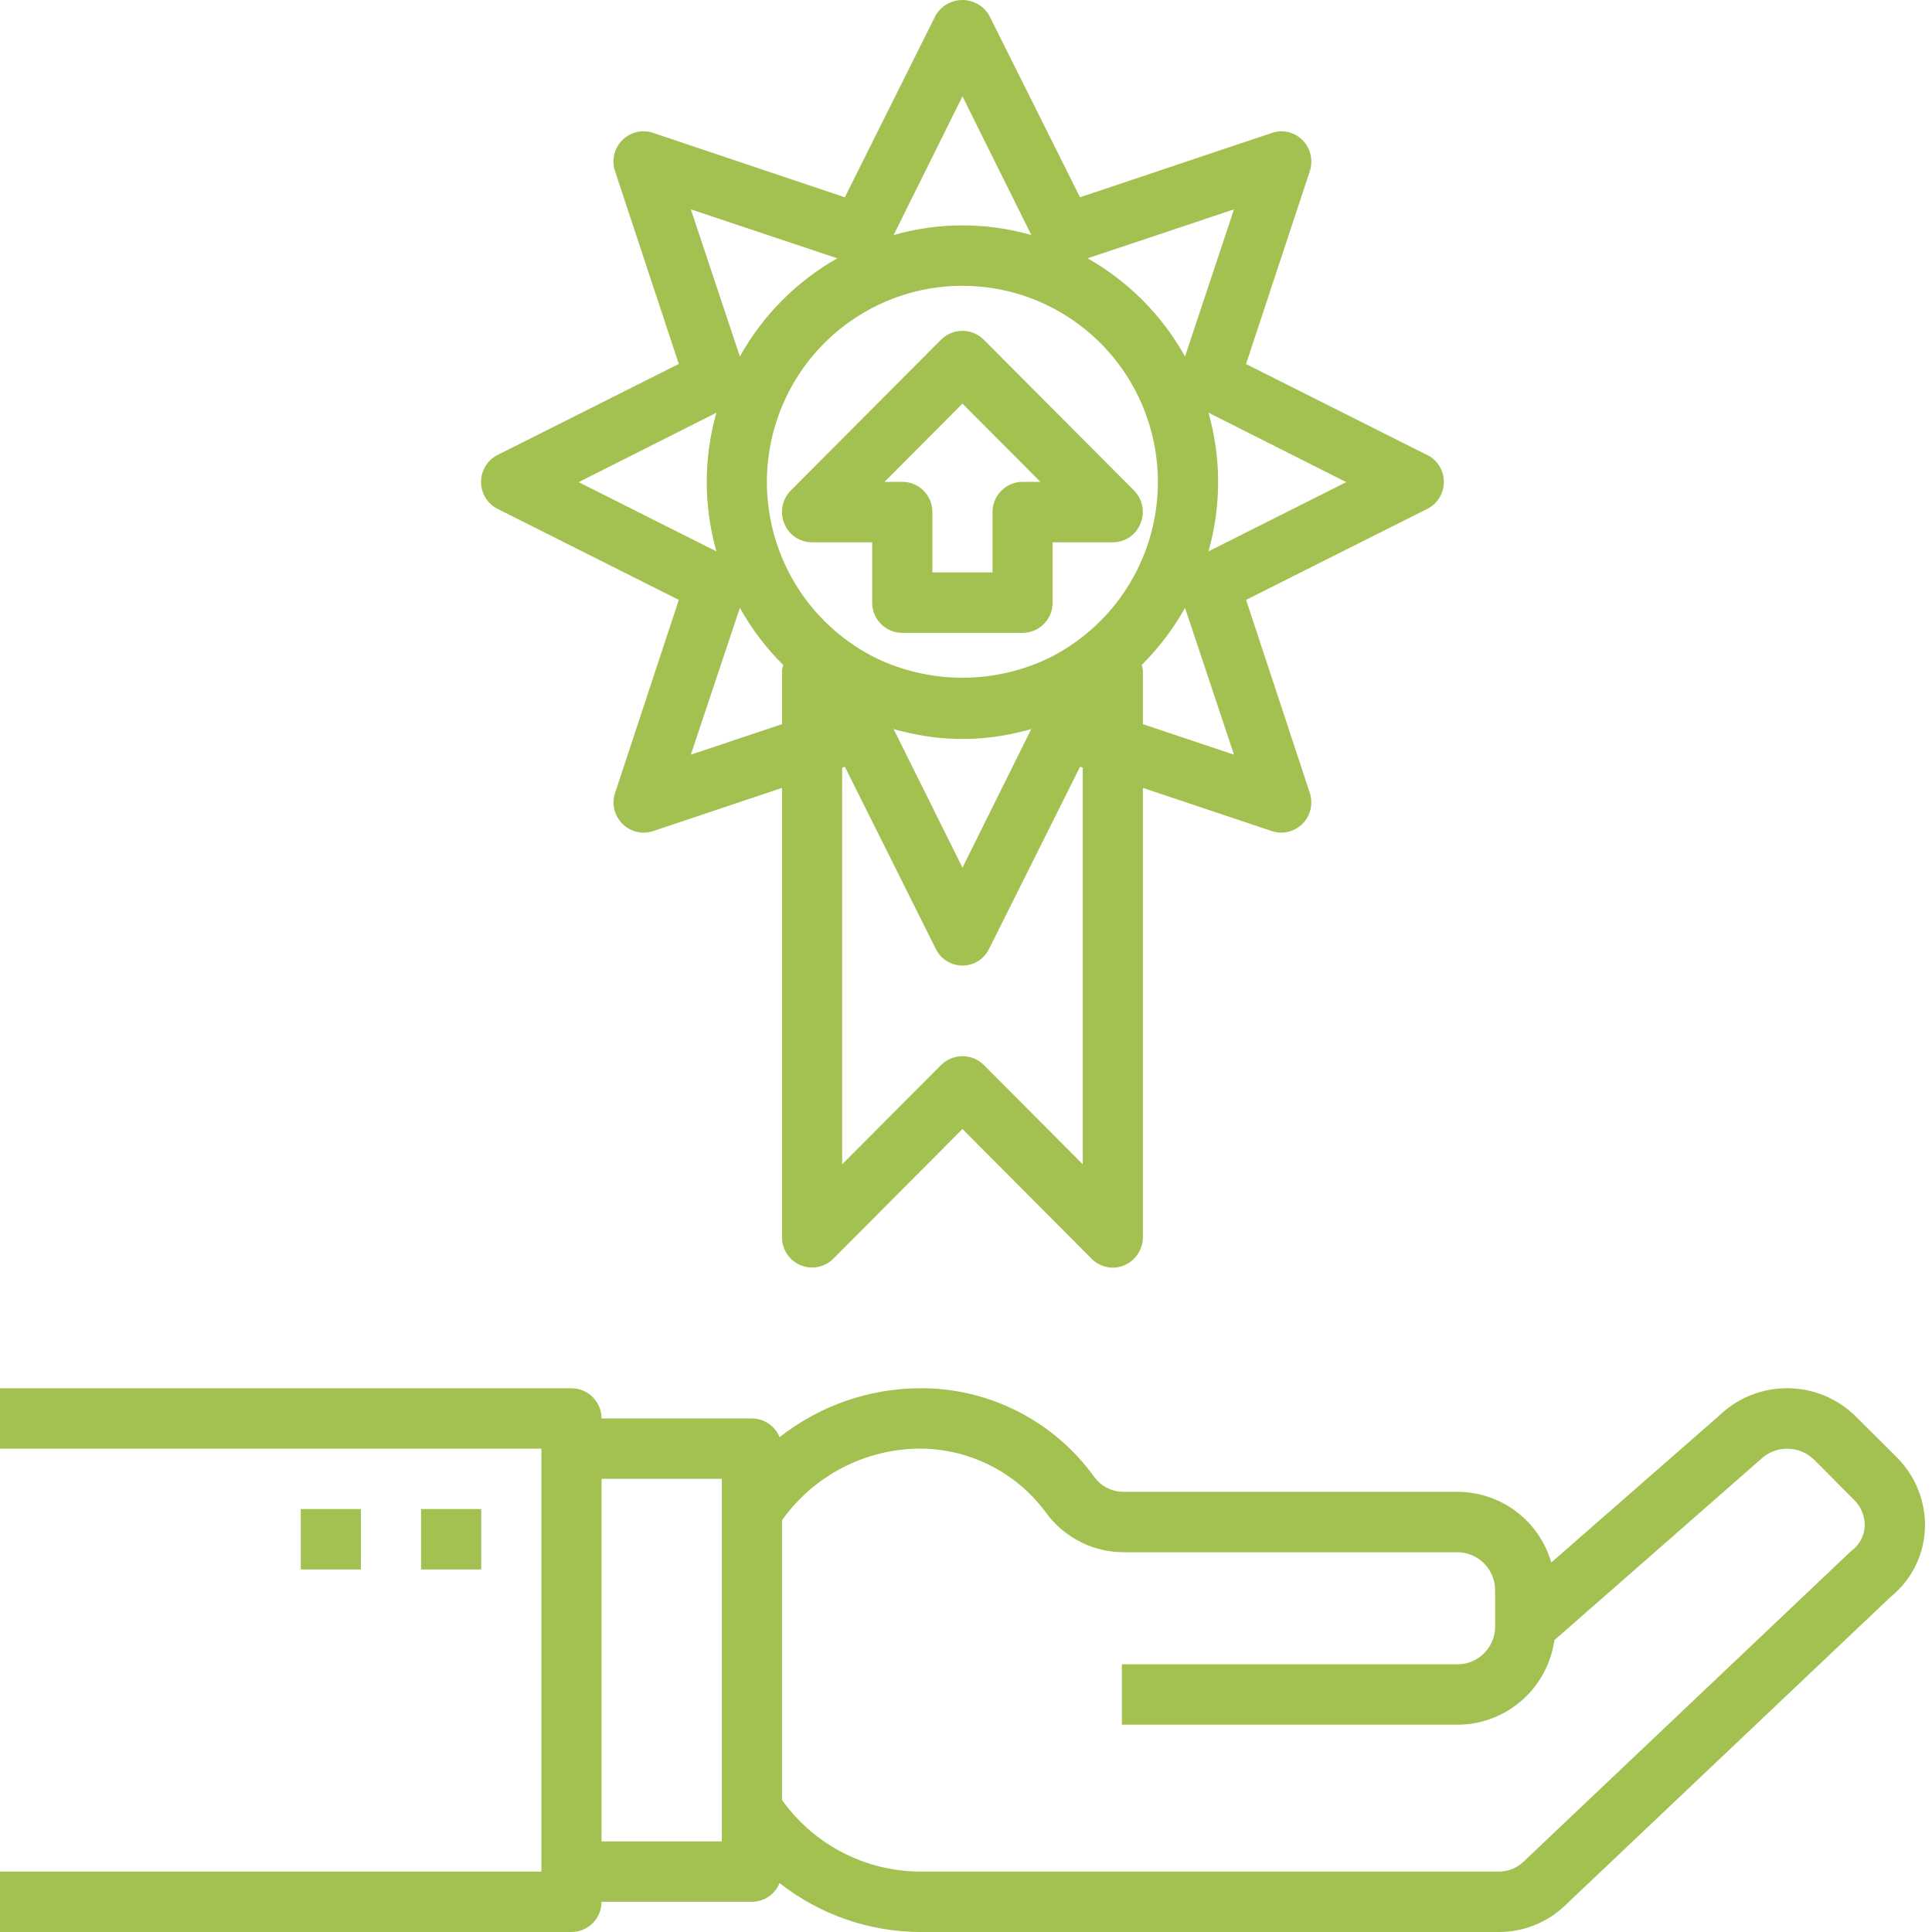 <?xml version="1.0" encoding="UTF-8"?>
<svg width="87px" height="87px" viewBox="0 0 87 87" version="1.1" xmlns="http://www.w3.org/2000/svg" xmlns:xlink="http://www.w3.org/1999/xlink">
    <!-- Generator: Sketch 59.1 (86144) - https://sketch.com -->
    <title>noun_business promote_2486179 (1)</title>
    <desc>Created with Sketch.</desc>
    <g id="escritorio" stroke="none" stroke-width="1" fill="none" fill-rule="evenodd">
        <g id="Portadilla-Empresas" transform="translate(-1124, -5311)" fill="#A2C150" fill-rule="nonzero">
            <g id="Group-26" transform="translate(134, 5181)">
                <g id="Group-3-Copy-3" transform="translate(900, 130)">
                    <g id="noun_business-promote_2486179-(1)" transform="translate(90, 0)">
                        <g id="Group">
                            <path d="M64.263,20.488 L56.11,16.393 L58.981,7.713 C59.145,7.222 59.02,6.68 58.656,6.313 C58.297,5.946 57.76,5.818 57.275,5.985 L48.634,8.884 L44.543,0.693 C44.292,0.264 43.834,0.001 43.338,0.001 C42.842,0.001 42.384,0.264 42.133,0.693 L38.044,8.884 L29.403,5.981 C28.915,5.82 28.378,5.949 28.017,6.315 C27.655,6.681 27.531,7.221 27.696,7.709 L30.567,16.389 L22.414,20.484 C21.953,20.714 21.662,21.186 21.662,21.702 C21.662,22.218 21.953,22.689 22.414,22.919 L30.567,27.014 L27.696,35.714 C27.538,36.2 27.665,36.734 28.026,37.096 C28.386,37.458 28.918,37.586 29.403,37.428 L35.214,35.48 L35.214,55.724 C35.217,56.273 35.549,56.768 36.056,56.976 C36.563,57.184 37.145,57.065 37.53,56.675 L43.341,50.841 L49.151,56.678 C49.406,56.935 49.751,57.082 50.113,57.086 C50.856,57.075 51.456,56.472 51.467,55.726 L51.467,35.48 L57.277,37.426 C57.762,37.585 58.294,37.456 58.654,37.094 C59.015,36.733 59.142,36.198 58.984,35.712 L56.113,27.012 L64.266,22.918 C64.727,22.688 65.018,22.216 65.018,21.7 C65.018,21.184 64.727,20.713 64.266,20.483 L64.263,20.488 Z M55.568,9.427 L53.363,16.053 C52.332,14.203 50.814,12.674 48.975,11.632 L55.568,9.427 Z M43.341,4.339 L46.442,10.584 C44.415,10.004 42.267,10.004 40.24,10.584 L43.341,4.339 Z M37.705,11.632 C35.866,12.674 34.348,14.203 33.317,16.053 L31.109,9.427 L37.705,11.632 Z M26.057,21.712 L32.26,18.585 C31.682,20.626 31.682,22.788 32.26,24.829 L26.057,21.712 Z M35.214,30.215 L35.214,32.61 L31.109,33.984 L33.317,27.374 C33.844,28.318 34.501,29.183 35.267,29.944 C35.242,30.033 35.224,30.123 35.214,30.215 Z M48.758,52.431 L44.302,47.956 C43.769,47.429 42.913,47.429 42.379,47.956 L37.923,52.431 L37.923,34.569 L38.045,34.528 L42.134,42.718 C42.356,43.184 42.825,43.48 43.339,43.48 C43.854,43.48 44.322,43.184 44.545,42.718 L48.635,34.528 L48.757,34.569 L48.758,52.431 Z M40.238,32.828 C40.319,32.855 40.387,32.868 40.468,32.896 C40.507,32.909 40.549,32.909 40.589,32.923 C42.391,33.394 44.284,33.394 46.087,32.923 C46.128,32.909 46.169,32.909 46.209,32.896 C46.291,32.868 46.358,32.855 46.44,32.828 L43.341,39.071 L40.238,32.828 Z M48.173,29.091 C47.853,29.304 47.518,29.495 47.171,29.662 C47.117,29.689 47.049,29.716 46.995,29.743 C44.666,30.778 42.01,30.778 39.681,29.743 C39.627,29.716 39.559,29.689 39.505,29.662 C39.158,29.495 38.823,29.304 38.503,29.091 C35.252,26.946 33.788,22.915 34.903,19.174 C36.018,15.433 39.447,12.87 43.337,12.87 C47.228,12.87 50.657,15.433 51.772,19.174 C52.886,22.915 51.423,26.946 48.172,29.091 L48.173,29.091 Z M51.467,32.61 L51.467,30.215 C51.457,30.123 51.439,30.032 51.413,29.943 C52.179,29.182 52.836,28.316 53.363,27.372 L55.568,33.984 L51.467,32.61 Z M54.42,24.828 C54.998,22.787 54.998,20.625 54.42,18.584 L60.623,21.711 L54.42,24.828 Z" id="Shape"></path>
                            <path d="M85.404,65.614 L83.589,63.805 C81.888,62.103 79.144,62.079 77.413,63.751 L69.856,70.361 C69.311,68.485 67.604,67.191 65.657,67.179 L50.584,67.179 C50.063,67.177 49.574,66.924 49.27,66.499 C47.45,63.98 44.531,62.496 41.43,62.514 C39.136,62.522 36.91,63.298 35.105,64.717 C34.897,64.209 34.405,63.877 33.859,63.874 L27.088,63.874 C27.088,63.124 26.482,62.515 25.734,62.515 L0,62.515 L0,65.234 L24.379,65.234 L24.379,84.281 L0,84.281 L0,87 L25.734,87 C26.482,87 27.088,86.391 27.088,85.641 L33.86,85.641 C34.407,85.638 34.898,85.305 35.106,84.798 C36.912,86.217 39.136,86.991 41.43,87 L67.5,87 C68.61,87.001 69.677,86.572 70.48,85.802 L85.148,71.899 C86.071,71.151 86.63,70.042 86.681,68.852 C86.729,67.641 86.265,66.465 85.404,65.614 L85.404,65.614 Z M32.505,82.922 L27.088,82.922 L27.088,66.593 L32.505,66.593 L32.505,82.922 Z M83.345,69.858 L68.61,83.83 C68.312,84.118 67.914,84.279 67.5,84.279 L41.43,84.279 C38.962,84.268 36.65,83.069 35.214,81.055 L35.214,68.457 C36.65,66.442 38.963,65.242 41.431,65.232 C43.688,65.239 45.806,66.325 47.133,68.158 C47.948,69.25 49.227,69.894 50.587,69.899 L65.661,69.899 C66.599,69.922 67.342,70.699 67.327,71.64 L67.327,73.205 C67.337,73.658 67.167,74.096 66.854,74.423 C66.542,74.749 66.112,74.938 65.661,74.946 L50.519,74.946 L50.519,77.665 L65.661,77.665 C67.845,77.647 69.688,76.029 69.995,73.859 L79.259,65.738 C79.936,65.071 81.021,65.071 81.697,65.738 L83.498,67.547 C83.811,67.86 83.982,68.288 83.973,68.731 C83.944,69.183 83.714,69.597 83.345,69.858 L83.345,69.858 Z" id="Shape"></path>
                            <rect id="Rectangle" x="18.96" y="67.954" width="2.709" height="2.721"></rect>
                            <rect id="Rectangle" x="13.544" y="67.954" width="2.709" height="2.721"></rect>
                            <path d="M51.072,22.094 L44.3,15.297 C43.768,14.765 42.908,14.765 42.376,15.297 L35.604,22.094 C35.219,22.485 35.107,23.07 35.32,23.577 C35.524,24.088 36.018,24.422 36.566,24.42 L39.275,24.42 L39.275,27.139 C39.275,27.889 39.881,28.498 40.629,28.498 L46.047,28.498 C46.795,28.498 47.401,27.889 47.401,27.139 L47.401,24.42 L50.11,24.42 C50.658,24.422 51.152,24.088 51.356,23.577 C51.569,23.07 51.456,22.485 51.072,22.094 L51.072,22.094 Z M46.049,21.698 C45.301,21.698 44.695,22.307 44.695,23.058 L44.695,25.776 L41.986,25.776 L41.986,23.058 C41.986,22.307 41.38,21.698 40.632,21.698 L39.833,21.698 L43.341,18.175 L46.849,21.698 L46.049,21.698 Z" id="Shape"></path>
                        </g>
                    </g>
                </g>
            </g>
        </g>
    </g>
</svg>